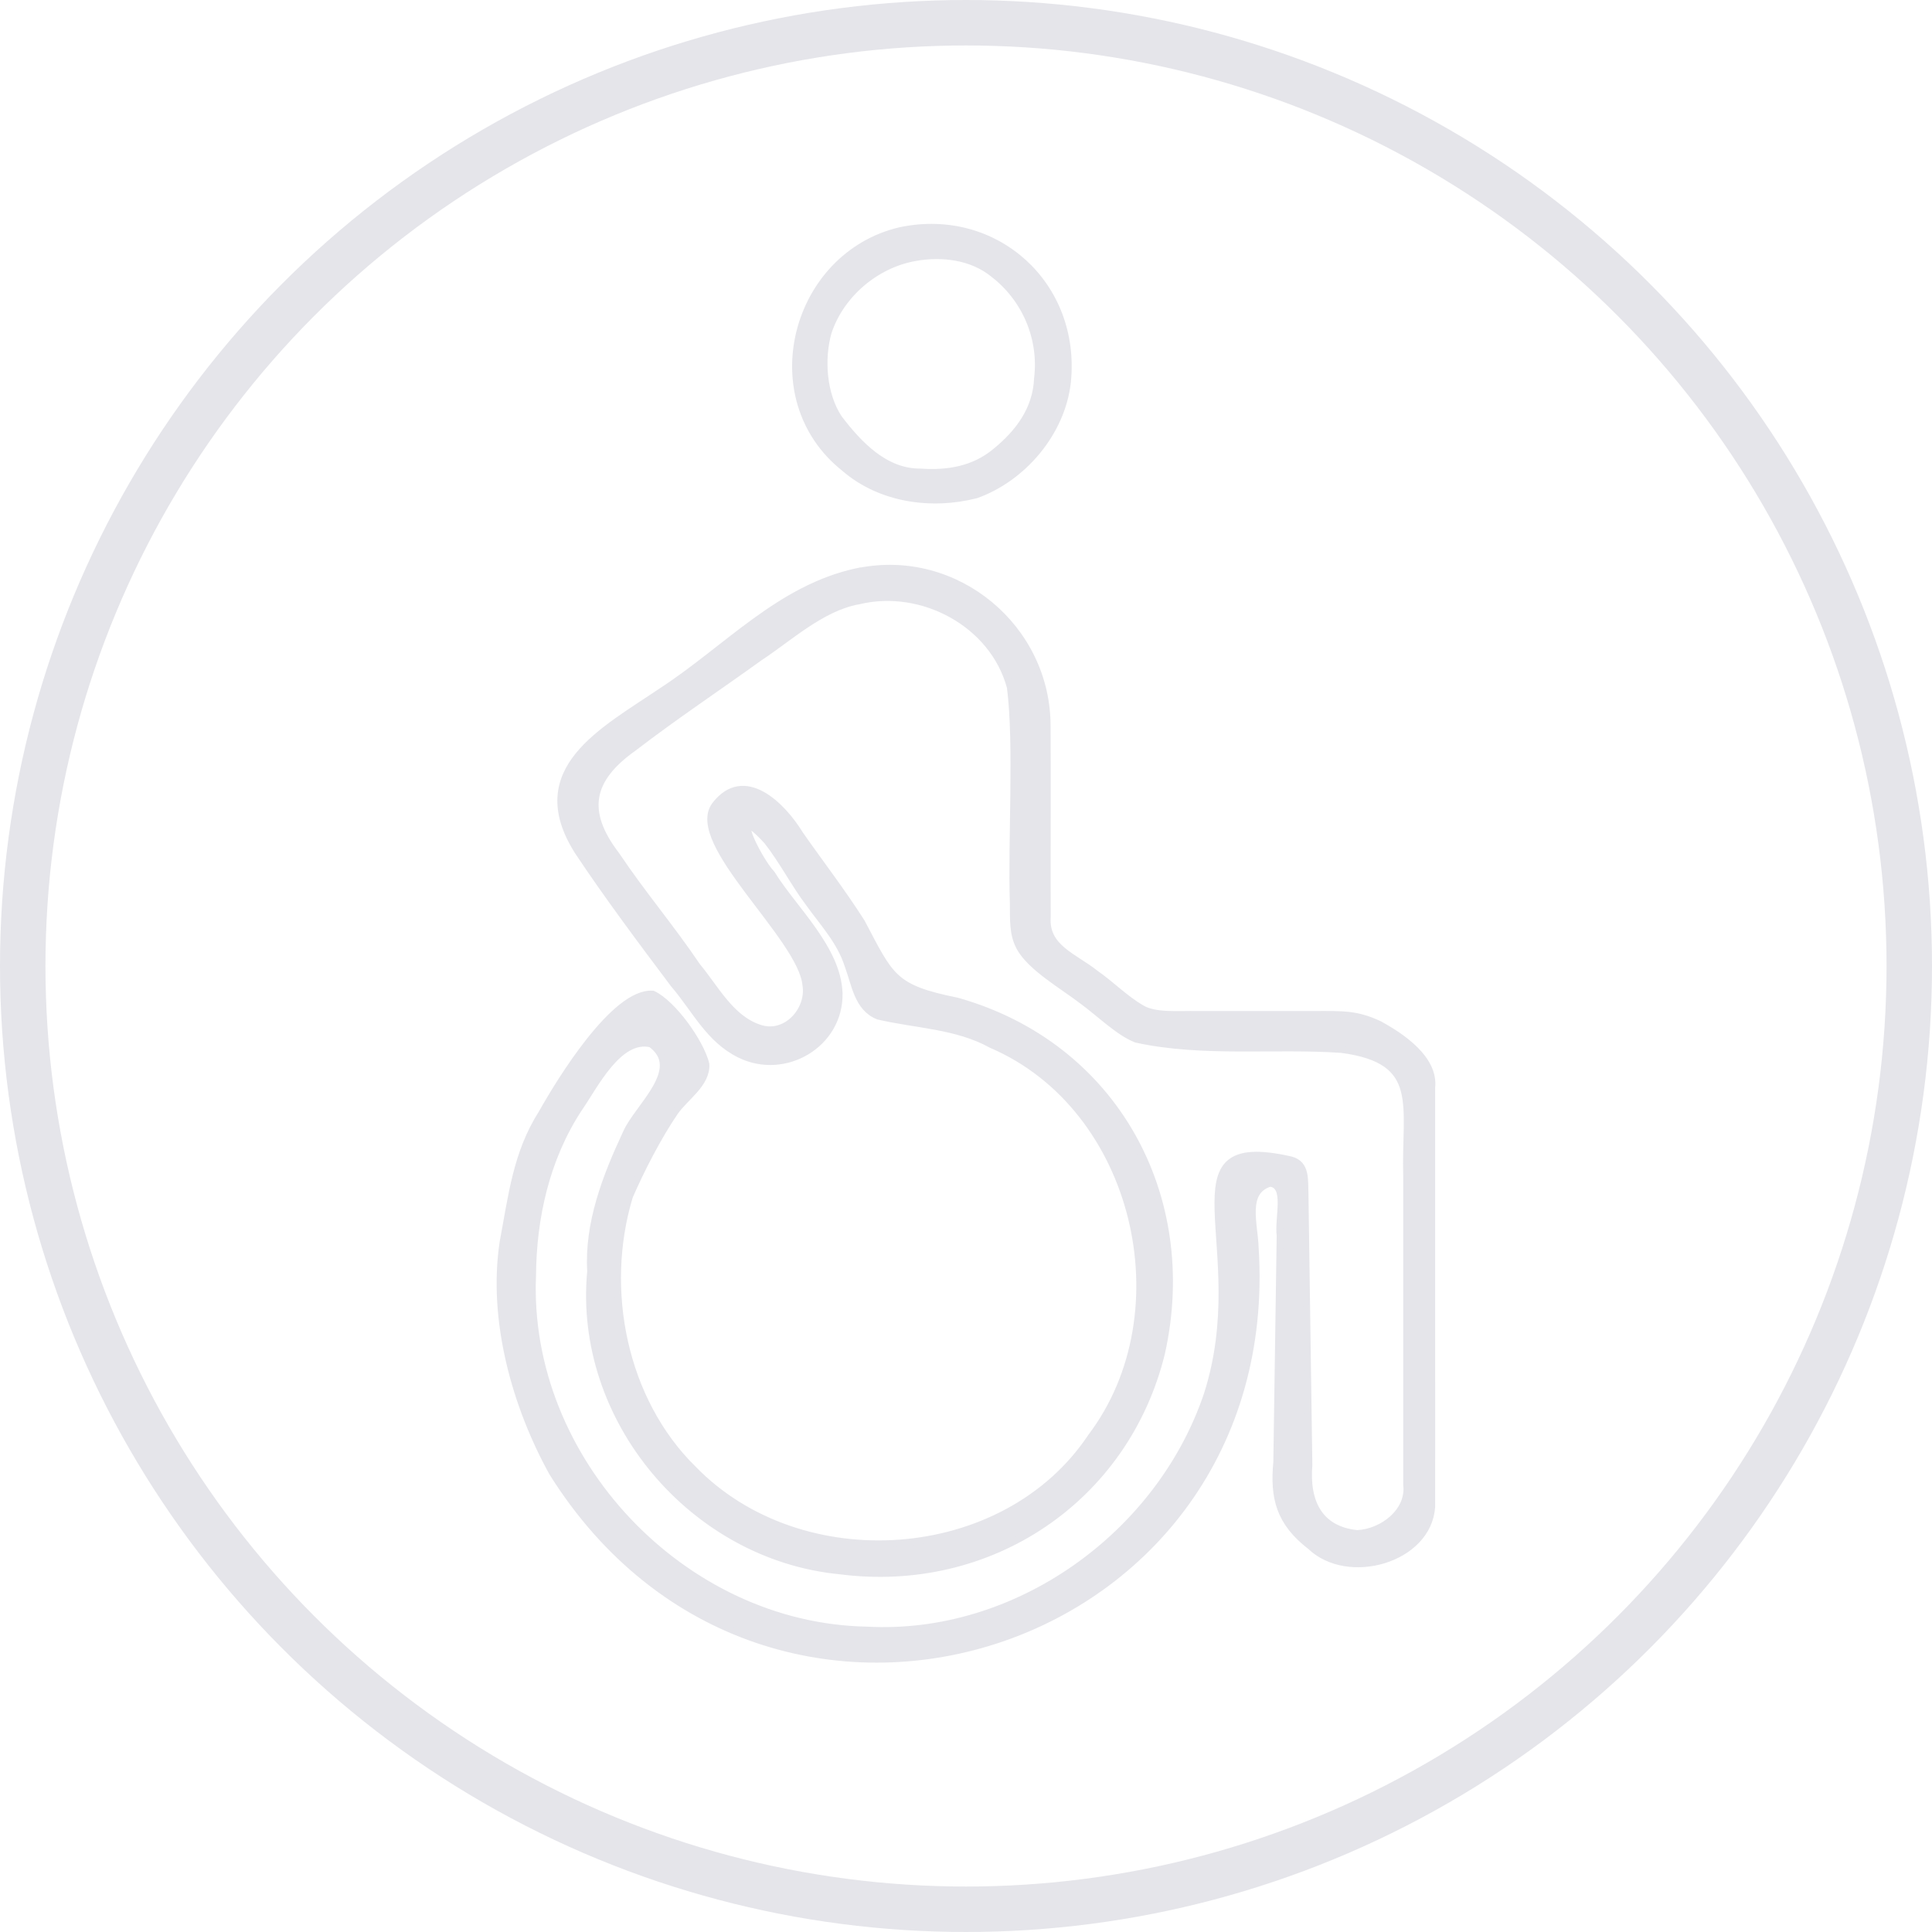 <?xml version="1.0" encoding="UTF-8"?> <svg xmlns="http://www.w3.org/2000/svg" width="85" height="85" viewBox="0 0 85 85" fill="none"><circle cx="42.5" cy="42.5" r="41.5" stroke="#E5E5EA" stroke-width="2"></circle><path d="M37.773 25.139C42.072 24.266 46.086 27.629 46.071 31.964C46.088 33.948 46.066 38.385 46.077 40.343C45.977 41.705 47.269 42.085 48.188 42.825C48.899 43.318 49.482 43.932 50.217 44.358C50.809 44.723 51.83 44.616 52.681 44.631C54.364 44.631 56.133 44.631 57.806 44.631C59.105 44.627 59.688 44.601 60.675 45.062C61.675 45.606 63.132 46.591 62.99 47.847C62.984 52.387 62.997 63.704 62.99 66.305C62.824 68.621 59.307 69.615 57.656 68.032C56.291 66.977 56.022 65.902 56.171 64.328C56.21 61.769 56.278 57.117 56.319 54.353C56.216 53.577 56.688 52.135 55.872 52.06C54.708 52.419 55.191 53.843 55.225 54.895C56.364 72.664 33.791 79.933 24.304 64.793C22.667 61.831 21.618 58.07 22.131 54.658C22.518 52.604 22.714 50.743 23.844 48.968C24.626 47.578 27.04 43.614 28.721 43.736C29.593 44.143 30.819 45.842 31.059 46.819C31.101 47.7 30.142 48.265 29.683 48.937C28.965 49.99 28.211 51.446 27.696 52.634C26.453 56.726 27.427 61.614 30.497 64.631C35.239 69.514 44.216 68.898 48.002 63.219C52.153 57.741 50.044 48.713 43.618 45.962C42.095 45.115 40.303 45.096 38.647 44.708C37.726 44.356 37.615 43.283 37.305 42.465C36.964 41.398 36.207 40.605 35.575 39.718C34.992 38.957 34.408 37.837 33.755 37.01C31.992 35.082 33.366 37.837 33.949 38.441C34.917 40.008 36.857 41.737 36.919 43.706C36.959 45.934 34.543 47.369 32.556 46.397C31.187 45.725 30.606 44.428 29.632 43.288C28.241 41.437 26.694 39.37 25.423 37.453C23.141 33.852 26.538 32.158 29.151 30.382C31.975 28.542 34.319 25.866 37.728 25.143L37.771 25.134L37.773 25.139ZM37.735 26.444C36.12 26.753 34.693 28.092 33.434 28.915C31.554 30.271 29.694 31.502 27.873 32.903C25.929 34.28 25.649 35.705 27.113 37.617C28.294 39.375 29.469 40.731 30.67 42.505C31.473 43.471 32.148 44.81 33.398 45.224C34.56 45.636 35.645 44.452 35.453 43.32C35.244 41.221 30.251 37.076 31.456 35.428C32.734 33.754 34.419 35.43 35.197 36.709C36.075 37.965 37.064 39.249 37.906 40.573C39.181 42.983 39.275 43.473 42.103 44.04C49.017 45.987 52.648 52.623 51.102 59.539C49.521 65.958 43.548 69.969 36.944 69.111C30.488 68.482 25.37 62.441 25.985 55.933C25.861 53.826 26.647 51.781 27.555 49.841C28.046 48.71 30.155 47.034 28.64 45.93C27.207 45.593 26.151 47.798 25.457 48.787C24.039 50.956 23.449 53.545 23.432 56.146C23.103 64.22 30.023 71.566 38.132 71.715C44.712 72.08 51.016 67.561 53.11 61.364C55.201 54.862 51.066 49.723 56.787 51.028C57.485 51.208 57.393 51.903 57.417 52.553C57.432 53.577 57.455 55.217 57.481 57.006C57.519 59.688 57.562 62.701 57.588 64.456C57.451 66.081 58.045 67.301 59.711 67.469C60.839 67.416 62.029 66.486 61.886 65.324C61.886 63.149 61.886 56.165 61.886 51.762C61.796 48.627 62.638 46.655 59.025 46.173C56.03 45.968 52.92 46.363 49.991 45.723C49.203 45.412 48.41 44.608 47.613 44.026C46.739 43.356 45.359 42.571 44.87 41.693C44.537 41.078 44.592 40.447 44.58 39.737C44.488 36.988 44.772 32.702 44.449 30.235C43.693 27.427 40.557 25.768 37.784 26.437L37.743 26.446L37.735 26.444Z" fill="#E5E5EA"></path><path d="M39.642 10.138C43.793 9.282 47.392 12.515 46.966 16.795C46.721 19.039 44.998 21.04 42.945 21.773C40.964 22.278 38.725 21.964 37.142 20.588C33.292 17.521 34.945 11.242 39.604 10.146L39.642 10.138ZM40.223 11.342C38.525 11.652 36.982 12.955 36.437 14.621C36.105 15.79 36.209 17.351 36.906 18.402C37.767 19.532 38.925 20.777 40.489 20.766C41.679 20.852 42.849 20.663 43.801 19.867C44.802 19.052 45.589 18.019 45.645 16.653C45.862 14.879 45.109 13.12 43.688 12.04C42.743 11.281 41.449 11.123 40.263 11.334L40.223 11.342Z" fill="#E5E5EA"></path><path d="M37.773 25.139C42.072 24.266 46.086 27.629 46.071 31.964C46.088 33.948 46.066 38.385 46.077 40.343C45.977 41.705 47.269 42.085 48.188 42.825C48.899 43.318 49.482 43.932 50.217 44.358C50.809 44.723 51.83 44.616 52.681 44.631C54.364 44.631 56.133 44.631 57.806 44.631C59.105 44.627 59.688 44.601 60.675 45.062C61.675 45.606 63.132 46.591 62.99 47.847C62.984 52.387 62.997 63.704 62.99 66.305C62.824 68.621 59.307 69.615 57.656 68.032C56.291 66.977 56.022 65.902 56.171 64.328C56.21 61.769 56.278 57.117 56.319 54.353C56.216 53.577 56.688 52.135 55.872 52.06C54.708 52.419 55.191 53.843 55.225 54.895C56.364 72.664 33.791 79.933 24.304 64.793C22.667 61.831 21.618 58.07 22.131 54.658C22.518 52.604 22.714 50.743 23.844 48.968C24.626 47.578 27.04 43.614 28.721 43.736C29.593 44.143 30.819 45.842 31.059 46.819C31.101 47.7 30.142 48.265 29.683 48.937C28.965 49.99 28.211 51.446 27.696 52.634C26.453 56.726 27.427 61.614 30.497 64.631C35.239 69.514 44.216 68.898 48.002 63.219C52.153 57.741 50.044 48.713 43.618 45.962C42.095 45.115 40.303 45.096 38.647 44.708C37.726 44.356 37.615 43.283 37.305 42.465C36.964 41.398 36.207 40.605 35.575 39.718C34.992 38.957 34.408 37.837 33.755 37.01C31.992 35.082 33.366 37.837 33.949 38.441C34.917 40.008 36.857 41.737 36.919 43.706C36.959 45.934 34.543 47.369 32.556 46.397C31.187 45.725 30.606 44.428 29.632 43.288C28.241 41.437 26.694 39.37 25.423 37.453C23.141 33.852 26.538 32.158 29.151 30.382C31.975 28.542 34.319 25.866 37.728 25.143L37.771 25.134L37.773 25.139ZM37.735 26.444C36.12 26.753 34.693 28.092 33.434 28.915C31.554 30.271 29.694 31.502 27.873 32.903C25.929 34.28 25.649 35.705 27.113 37.617C28.294 39.375 29.469 40.731 30.67 42.505C31.473 43.471 32.148 44.81 33.398 45.224C34.56 45.636 35.645 44.452 35.453 43.32C35.244 41.221 30.251 37.076 31.456 35.428C32.734 33.754 34.419 35.43 35.197 36.709C36.075 37.965 37.064 39.249 37.906 40.573C39.181 42.983 39.275 43.473 42.103 44.04C49.017 45.987 52.648 52.623 51.102 59.539C49.521 65.958 43.548 69.969 36.944 69.111C30.488 68.482 25.37 62.441 25.985 55.933C25.861 53.826 26.647 51.781 27.555 49.841C28.046 48.71 30.155 47.034 28.64 45.93C27.207 45.593 26.151 47.798 25.457 48.787C24.039 50.956 23.449 53.545 23.432 56.146C23.103 64.22 30.023 71.566 38.132 71.715C44.712 72.08 51.016 67.561 53.11 61.364C55.201 54.862 51.066 49.723 56.787 51.028C57.485 51.208 57.393 51.903 57.417 52.553C57.432 53.577 57.455 55.217 57.481 57.006C57.519 59.688 57.562 62.701 57.588 64.456C57.451 66.081 58.045 67.301 59.711 67.469C60.839 67.416 62.029 66.486 61.886 65.324C61.886 63.149 61.886 56.165 61.886 51.762C61.796 48.627 62.638 46.655 59.025 46.173C56.03 45.968 52.92 46.363 49.991 45.723C49.203 45.412 48.41 44.608 47.613 44.026C46.739 43.356 45.359 42.571 44.87 41.693C44.537 41.078 44.592 40.447 44.58 39.737C44.488 36.988 44.772 32.702 44.449 30.235C43.693 27.427 40.557 25.768 37.784 26.437L37.743 26.446L37.735 26.444Z" stroke="#E5E5EA" stroke-width="0.3"></path><path d="M39.642 10.138C43.793 9.282 47.392 12.515 46.966 16.795C46.721 19.039 44.998 21.04 42.945 21.773C40.964 22.278 38.725 21.964 37.142 20.588C33.292 17.521 34.945 11.242 39.604 10.146L39.642 10.138ZM40.223 11.342C38.525 11.652 36.982 12.955 36.437 14.621C36.105 15.79 36.209 17.351 36.906 18.402C37.767 19.532 38.925 20.777 40.489 20.766C41.679 20.852 42.849 20.663 43.801 19.867C44.802 19.052 45.589 18.019 45.645 16.653C45.862 14.879 45.109 13.12 43.688 12.04C42.743 11.281 41.449 11.123 40.263 11.334L40.223 11.342Z" stroke="#E5E5EA" stroke-width="0.3"></path></svg> 